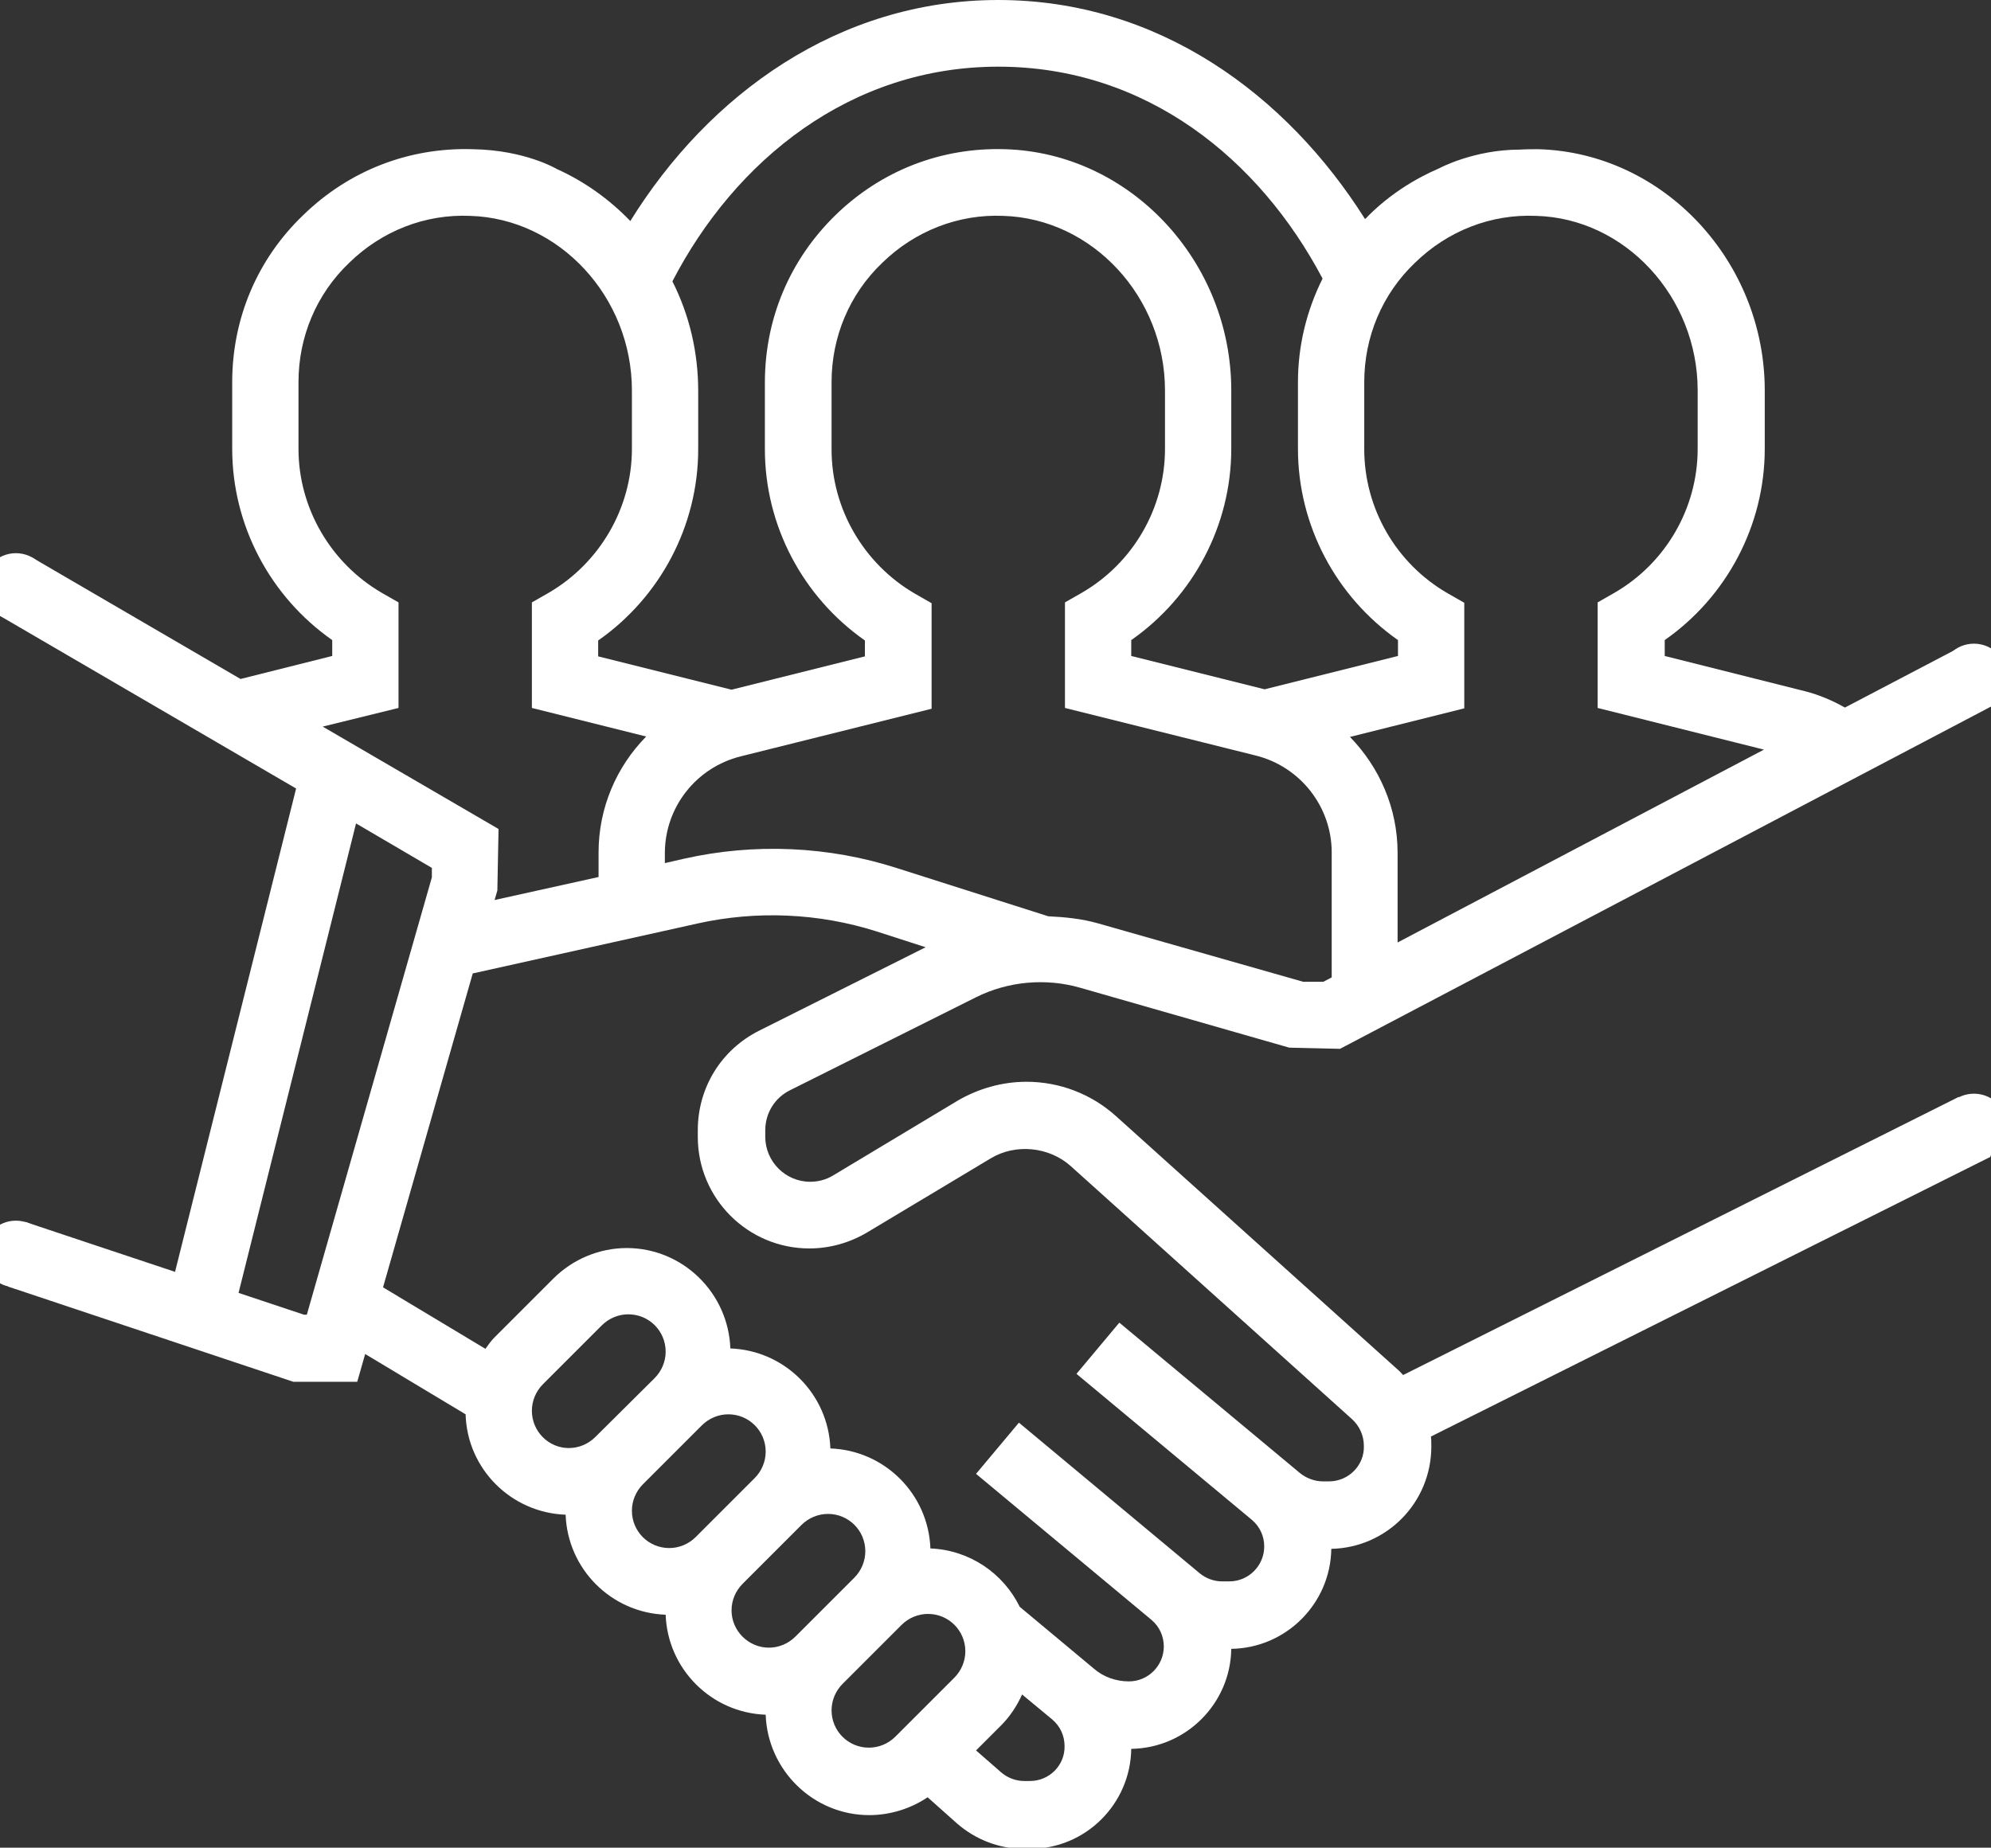 <?xml version="1.0" encoding="utf-8"?>
<!-- Generator: Adobe Illustrator 26.5.0, SVG Export Plug-In . SVG Version: 6.00 Build 0)  -->
<svg version="1.1" id="Layer_1" xmlns="http://www.w3.org/2000/svg" xmlns:xlink="http://www.w3.org/1999/xlink" x="0px" y="0px"
	 viewBox="0 0 501.6 465.6" style="enable-background:new 0 0 501.6 465.6;" xml:space="preserve">
<rect x="0" y="0" width="501.6" height="465.6" fill="#333333" stroke="none"/>
<style type="text/css">
	.st0{fill:#FFFFFF;}
</style>
<circle class="st0" cx="497.3" cy="284" r="8.4"/>
<circle class="st0" cx="497.3" cy="170.6" r="8.4"/>
<circle class="st0" cx="4" cy="147.8" r="8.4"/>
<circle class="st0" cx="4" cy="316" r="8.4"/>
<path class="st0" d="M427.7,98.4v14.7c0,14.9-8,28.8-21,36.3l-4.2,2.4l0,26.6l41.9,10.5l-92.3,48.6v-22.6c0-11.3-4.6-21.6-12-29.2
	l28.8-7.2v-26.6l-4.2-2.4c-13-7.5-21-21.4-21-36.3V96.3c0-11.4,4.5-22.2,12.8-30.1c8.2-8,19.1-12.3,30.5-11.8
	C409.4,55,427.7,74.8,427.7,98.4L427.7,98.4z M264.1,230.9l-38-12.1c-17.3-5.6-36.1-6.4-53.8-2.4l-4.8,1.1v-2.5
	c0-11.6,7.9-21.6,19.1-24.4l48.1-12v-26.6l-4.2-2.4c-12.9-7.5-21-21.4-21-36.3V96.3c0-11.4,4.5-22.2,12.8-30.1
	c8.2-8,19.2-12.3,30.5-11.8c22.4,0.7,40.7,20.4,40.7,44v14.7c0,14.9-8,28.8-21,36.3l-4.2,2.4l0,26.6l48.1,12
	c11.2,2.8,19.1,12.9,19.1,24.4v31.5l-2.1,1.1h-5.1l-51.6-14.7C272.5,231.5,268.3,231.1,264.1,230.9L264.1,230.9z M169.4,70.9
	c15.8-30.5,44.8-54.1,82.1-54.1s65.8,23.3,81.7,53.4c-4,8-6.2,16.9-6.2,26.1v16.8c0,19.2,9.5,37.2,25.2,48.2v4l-33.6,8.4l-33.6-8.4
	v-4c15.6-10.9,25.2-28.9,25.2-48.2V98.4c0-32.6-25.5-59.9-57-60.8c-16.1-0.5-31.2,5.4-42.7,16.6c-11.5,11.2-17.8,26.1-17.8,42.2
	v16.8c0,19.2,9.5,37.2,25.2,48.2v4l-33.6,8.4l-33.6-8.4v-4c15.6-10.9,25.2-28.9,25.2-48.2V98.5C175.9,88.6,173.6,79.2,169.4,70.9
	L169.4,70.9z M100.4,178.4v-26.6l-4.2-2.4c-12.9-7.5-21-21.4-21-36.3V96.3c0-11.4,4.5-22.2,12.8-30.1c8.2-8,19.1-12.3,30.5-11.8
	c22.4,0.7,40.7,20.4,40.7,44v14.7c0,14.9-8.1,28.8-21,36.3l-4.2,2.4l0,26.6l28.8,7.2c-7.5,7.6-12,18-12,29.2v6.2l-26.2,5.8l0.7-2.4
	l0.3-15.5l-44.3-25.8L100.4,178.4L100.4,178.4z M76.6,331.3l-16.5-5.5l29.6-118.3l19.1,11.2v2.4L77.3,331.3
	C77.3,331.3,76.6,331.3,76.6,331.3z M134,355.5c0-2.5,1-4.9,2.8-6.7l14.8-14.8c1.8-1.8,4.2-2.8,6.7-2.8c5.2,0,9.4,4.2,9.4,9.4
	c0,2.5-1,4.9-2.8,6.7L150,362.1c-1.8,1.8-4.2,2.8-6.7,2.8C138.2,364.9,134,360.7,134,355.5z M159.2,380.7c0-2.5,1-4.9,2.8-6.7
	l14.8-14.8c1.8-1.8,4.2-2.8,6.7-2.8c5.2,0,9.4,4.2,9.4,9.4c0,2.5-1,4.9-2.8,6.7l-14.8,14.8c-1.8,1.8-4.2,2.8-6.7,2.8
	C163.4,390.1,159.2,385.9,159.2,380.7z M184.3,405.8c0-2.5,1-4.9,2.8-6.7l14.8-14.8c1.8-1.8,4.2-2.8,6.7-2.8c5.2,0,9.4,4.2,9.4,9.4
	c0,2.5-1,4.9-2.8,6.7l-14.8,14.8c-1.8,1.8-4.2,2.8-6.7,2.8C188.6,415.2,184.3,411,184.3,405.8z M218.9,440.4c-5.2,0-9.4-4.2-9.4-9.4
	c0-2.5,1-4.9,2.8-6.7l14.8-14.8c1.8-1.8,4.2-2.8,6.7-2.8c5.2,0,9.4,4.2,9.4,9.4c0,2.5-1,4.9-2.8,6.7l-14.8,14.8
	C223.8,439.4,221.4,440.4,218.9,440.4z M259.5,448.8H258c-2.1,0-4.2-0.8-5.8-2.2l-6.3-5.5l6.3-6.3c2.2-2.2,4-4.9,5.3-7.8l7.6,6.3
	c2,1.7,3.1,4.1,3.1,6.7C268.3,444.9,264.3,448.8,259.5,448.8L259.5,448.8z M334.8,373.3h-1.5c-2.1,0-4.2-0.8-5.8-2.1L282,333.3
	l-10.8,12.9l44.2,36.8c2,1.7,3.1,4.1,3.1,6.7c0,4.8-3.9,8.8-8.8,8.8h-1.8c-2,0-4-0.7-5.6-2l-45.6-38l-10.8,12.9l44.2,36.8
	c2,1.7,3.1,4.1,3.1,6.7c0,4.8-3.9,8.8-8.8,8.8c-3.2,0-6.4-1.1-8.8-3.2l-18.7-15.6c-4.1-8.4-12.6-14.3-22.5-14.7
	c-0.5-13.7-11.5-24.7-25.2-25.2c-0.5-13.7-11.5-24.7-25.2-25.2c-0.5-14-12-25.3-26.1-25.3c-6.9,0-13.6,2.8-18.5,7.7l-14.8,14.8
	c-0.9,0.9-1.6,1.9-2.3,2.9l-25.8-15.5l22.6-79.1l56.7-12.6c14.9-3.3,30.5-2.6,45,2l12.4,4l-41.9,21c-9.6,4.8-15.5,14.4-15.5,25.1
	v1.7c0,15.5,12.6,28.1,28.1,28.1c5.1,0,10.1-1.4,14.5-4l31.2-18.7c6.3-3.8,14.7-2.9,20.1,1.9l70.9,63.8c1.9,1.7,3,4.2,3,6.7
	C343.8,369.2,339.8,373.3,334.8,373.3L334.8,373.3z M493.5,276.4l-140,70.1c-0.5-0.5-0.9-1-1.4-1.4l-70.9-63.8
	c-6.2-5.6-14.2-8.7-22.6-8.7c-6.1,0-12.1,1.7-17.4,4.8l-31.3,18.8c-1.8,1.1-3.8,1.6-5.8,1.6c-6.2,0-11.3-5.1-11.3-11.3v-1.7
	c0-4.3,2.4-8.2,6.3-10.1l46.8-23.4c8-4,17.5-4.9,26.2-2.4l52.7,15.1l12.8,0.3l164.1-86.3l-7.9-14.9l-29,15.2
	c-3.2-1.8-6.5-3.2-10-4.1l-35.4-8.9v-4c15.6-10.9,25.2-28.9,25.2-48.2V98.4c0-32.6-25.5-59.9-57-60.8c-1.6,0-3.2,0-4.7,0.1
	c-11.6,0-20.3,4.7-20.3,4.7c-6.5,2.8-12.5,6.7-17.7,11.8c-0.3,0.3-0.6,0.7-1,1C324.1,23.8,291.8,0,251.5,0s-73,23.9-92.7,55.7
	c-5.3-5.5-11.6-10-18.5-13.1c0,0-8-4.8-21.2-5c-16.1-0.5-31.2,5.4-42.7,16.6C64.8,65.3,58.5,80.3,58.5,96.3v16.8
	c0,19.2,9.5,37.2,25.2,48.2v4l-23.1,5.8L8.1,140.5L0,155.2l74.6,43.5L44.1,320.5L6.3,307.9L2,324.2l71.9,24H90l2-7l25.3,15.2
	c0.4,13.8,11.5,24.8,25.2,25.3c0.5,13.7,11.5,24.7,25.2,25.2c0.5,13.7,11.5,24.7,25.2,25.2c0.5,14,12,25.3,26.1,25.3
	c5.2,0,10.4-1.6,14.7-4.5l7.4,6.6c4.7,4.1,10.7,6.4,16.9,6.4h1.5c14,0,25.3-11.3,25.5-25.2c13.8-0.2,25-11.4,25.2-25.2
	c13.8-0.2,25-11.4,25.2-25.2c14-0.3,25.2-11.7,25.2-25.8c0-0.8,0-1.7-0.1-2.5l141-70.5L493.5,276.4L493.5,276.4z"/>
</svg>
